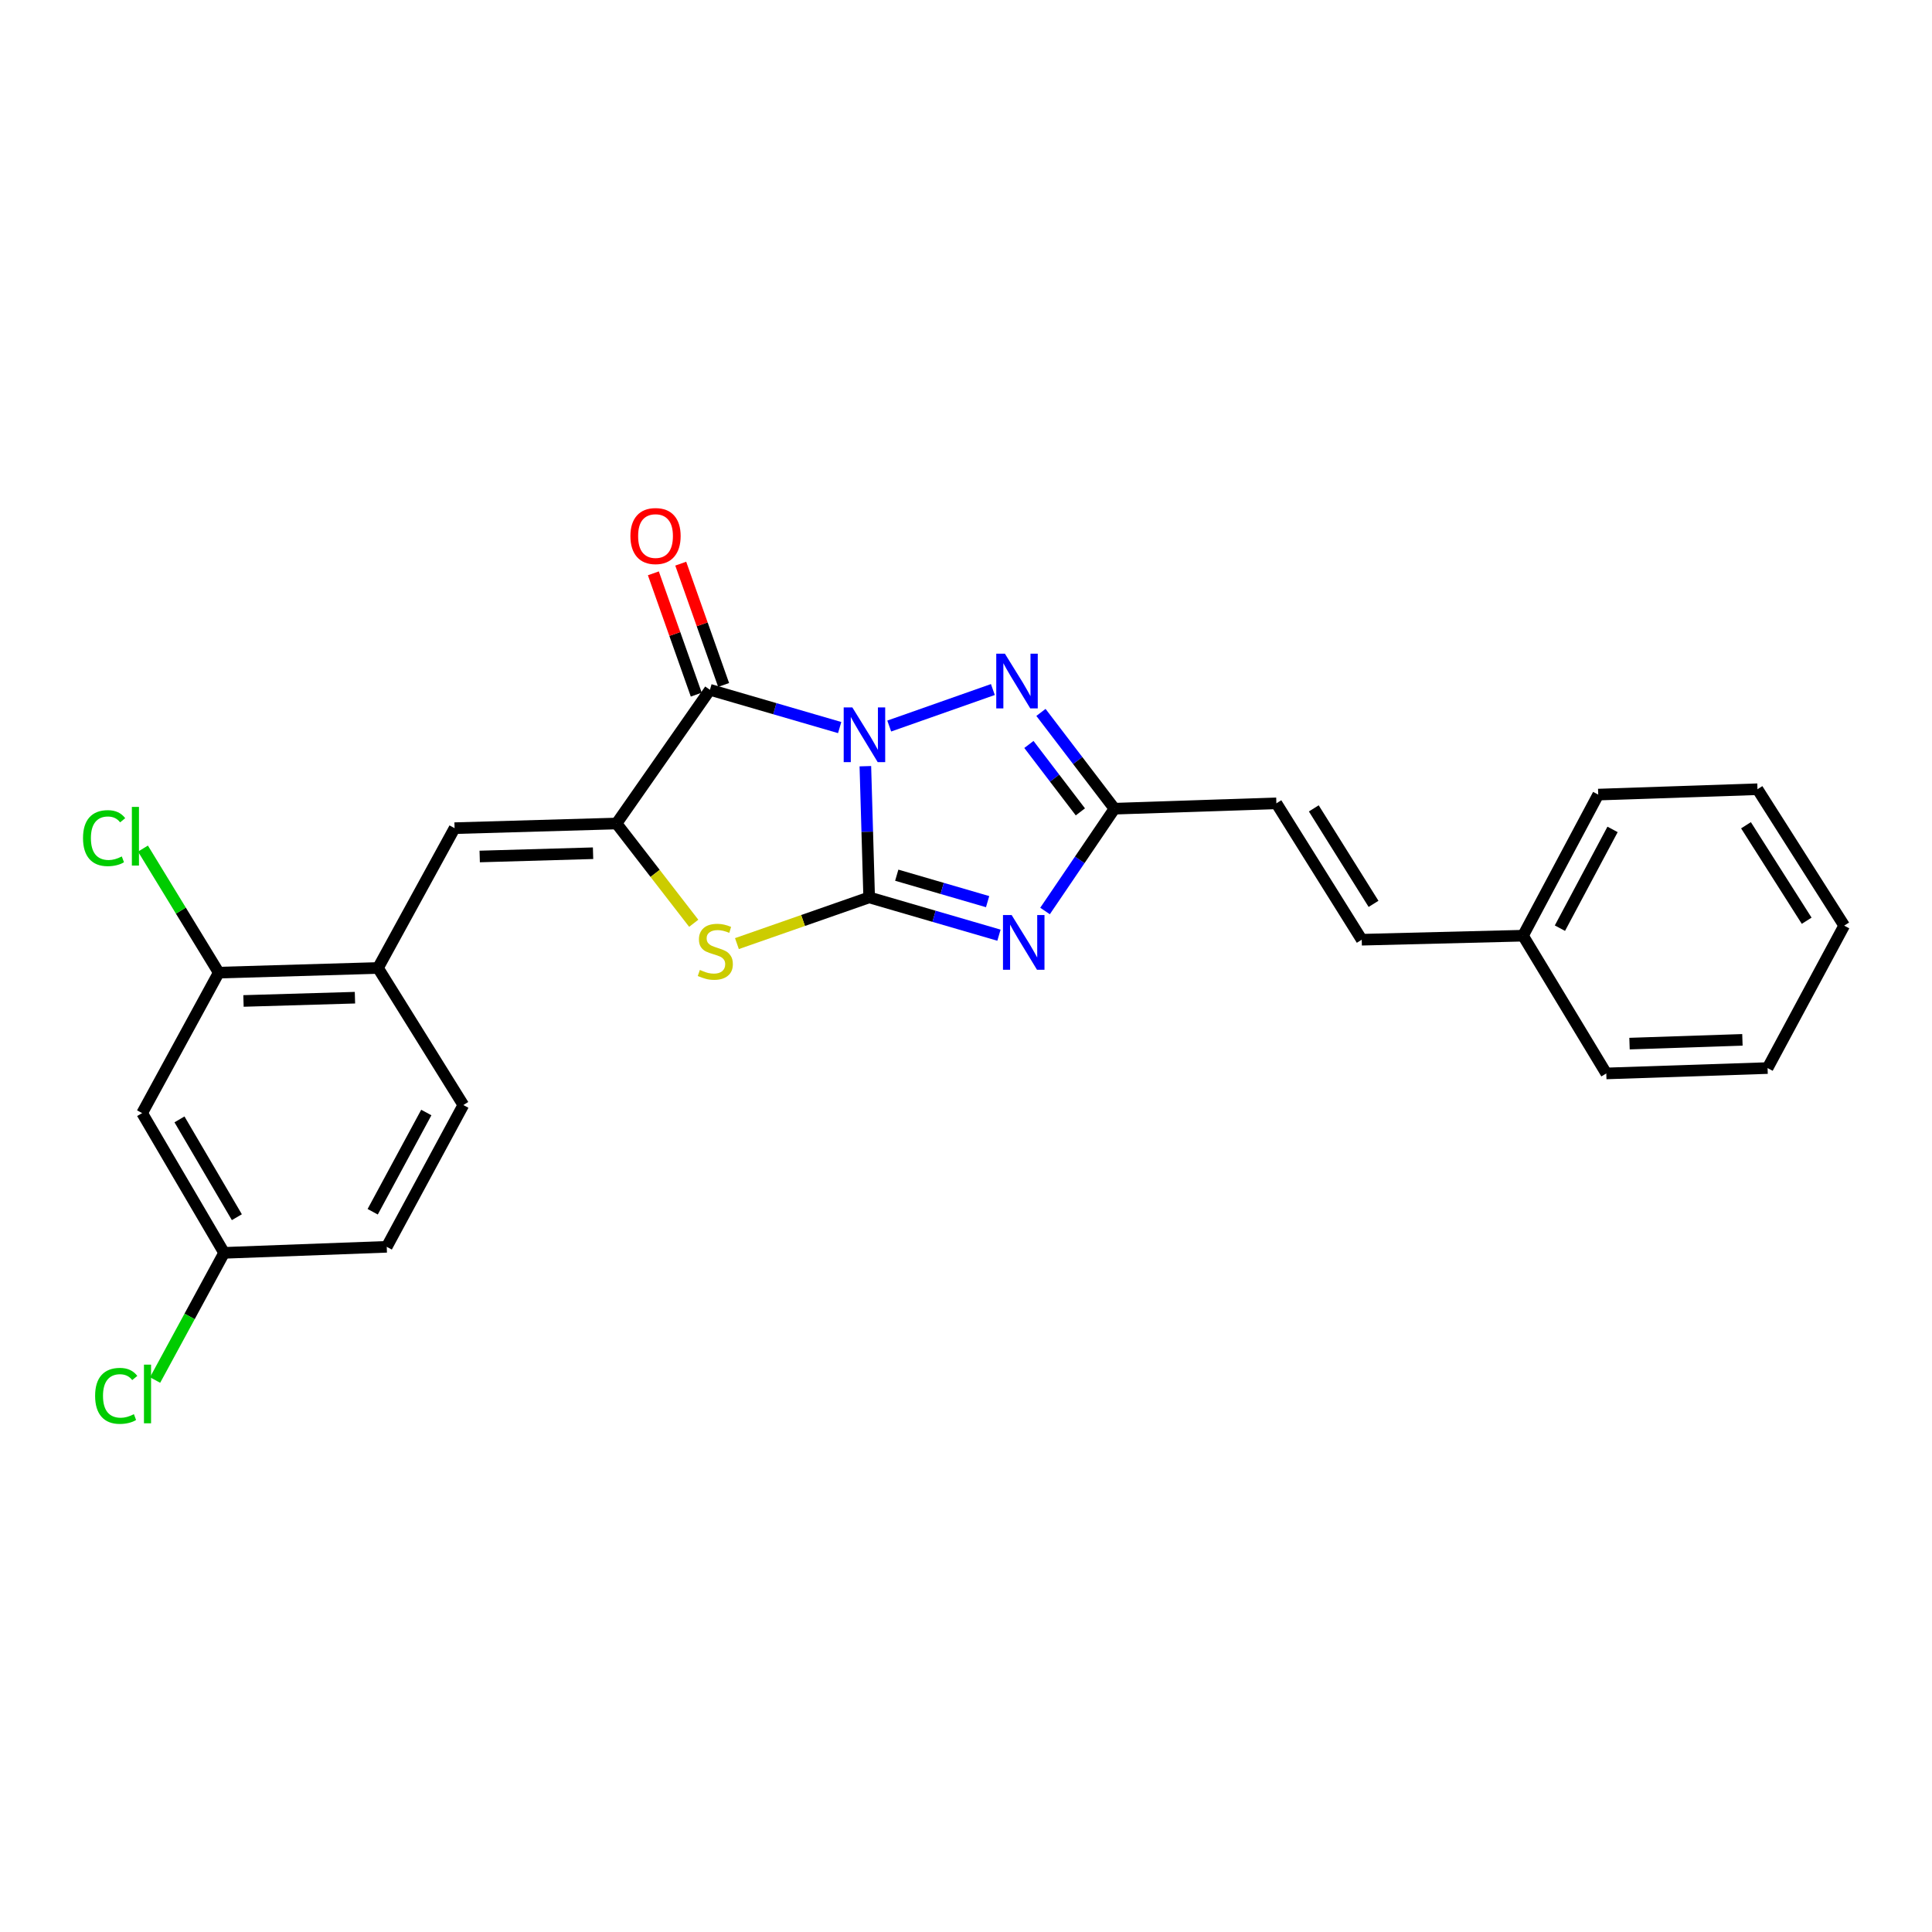 <?xml version='1.0' encoding='iso-8859-1'?>
<svg version='1.1' baseProfile='full'
              xmlns='http://www.w3.org/2000/svg'
                      xmlns:rdkit='http://www.rdkit.org/xml'
                      xmlns:xlink='http://www.w3.org/1999/xlink'
                  xml:space='preserve'
width='1000px' height='1000px' viewBox='0 0 1000 1000'>
<!-- END OF HEADER -->
<rect style='opacity:1.0;fill:#FFFFFF;stroke:none' width='1000' height='1000' x='0' y='0'> </rect>
<path class='bond-0' d='M 447.906,396.583 L 448.892,430.535' style='fill:none;fill-rule:evenodd;stroke:#0000FF;stroke-width:6px;stroke-linecap:butt;stroke-linejoin:miter;stroke-opacity:1' />
<path class='bond-0' d='M 448.892,430.535 L 449.879,464.486' style='fill:none;fill-rule:evenodd;stroke:#000000;stroke-width:6px;stroke-linecap:butt;stroke-linejoin:miter;stroke-opacity:1' />
<path class='bond-1' d='M 434.611,376.585 L 401.037,366.811' style='fill:none;fill-rule:evenodd;stroke:#0000FF;stroke-width:6px;stroke-linecap:butt;stroke-linejoin:miter;stroke-opacity:1' />
<path class='bond-1' d='M 401.037,366.811 L 367.464,357.037' style='fill:none;fill-rule:evenodd;stroke:#000000;stroke-width:6px;stroke-linecap:butt;stroke-linejoin:miter;stroke-opacity:1' />
<path class='bond-4' d='M 460.266,375.798 L 513.908,356.905' style='fill:none;fill-rule:evenodd;stroke:#0000FF;stroke-width:6px;stroke-linecap:butt;stroke-linejoin:miter;stroke-opacity:1' />
<path class='bond-2' d='M 449.879,464.486 L 483.469,474.268' style='fill:none;fill-rule:evenodd;stroke:#000000;stroke-width:6px;stroke-linecap:butt;stroke-linejoin:miter;stroke-opacity:1' />
<path class='bond-2' d='M 483.469,474.268 L 517.059,484.05' style='fill:none;fill-rule:evenodd;stroke:#0000FF;stroke-width:6px;stroke-linecap:butt;stroke-linejoin:miter;stroke-opacity:1' />
<path class='bond-2' d='M 464.157,452.995 L 487.67,459.842' style='fill:none;fill-rule:evenodd;stroke:#000000;stroke-width:6px;stroke-linecap:butt;stroke-linejoin:miter;stroke-opacity:1' />
<path class='bond-2' d='M 487.67,459.842 L 511.183,466.689' style='fill:none;fill-rule:evenodd;stroke:#0000FF;stroke-width:6px;stroke-linecap:butt;stroke-linejoin:miter;stroke-opacity:1' />
<path class='bond-5' d='M 449.879,464.486 L 415.656,476.447' style='fill:none;fill-rule:evenodd;stroke:#000000;stroke-width:6px;stroke-linecap:butt;stroke-linejoin:miter;stroke-opacity:1' />
<path class='bond-5' d='M 415.656,476.447 L 381.432,488.407' style='fill:none;fill-rule:evenodd;stroke:#CCCC00;stroke-width:6px;stroke-linecap:butt;stroke-linejoin:miter;stroke-opacity:1' />
<path class='bond-3' d='M 367.464,357.037 L 319.107,426.246' style='fill:none;fill-rule:evenodd;stroke:#000000;stroke-width:6px;stroke-linecap:butt;stroke-linejoin:miter;stroke-opacity:1' />
<path class='bond-11' d='M 374.547,354.533 L 363.447,323.139' style='fill:none;fill-rule:evenodd;stroke:#000000;stroke-width:6px;stroke-linecap:butt;stroke-linejoin:miter;stroke-opacity:1' />
<path class='bond-11' d='M 363.447,323.139 L 352.348,291.745' style='fill:none;fill-rule:evenodd;stroke:#FF0000;stroke-width:6px;stroke-linecap:butt;stroke-linejoin:miter;stroke-opacity:1' />
<path class='bond-11' d='M 360.381,359.541 L 349.281,328.147' style='fill:none;fill-rule:evenodd;stroke:#000000;stroke-width:6px;stroke-linecap:butt;stroke-linejoin:miter;stroke-opacity:1' />
<path class='bond-11' d='M 349.281,328.147 L 338.181,296.753' style='fill:none;fill-rule:evenodd;stroke:#FF0000;stroke-width:6px;stroke-linecap:butt;stroke-linejoin:miter;stroke-opacity:1' />
<path class='bond-25' d='M 540.91,471.534 L 558.878,445.058' style='fill:none;fill-rule:evenodd;stroke:#0000FF;stroke-width:6px;stroke-linecap:butt;stroke-linejoin:miter;stroke-opacity:1' />
<path class='bond-25' d='M 558.878,445.058 L 576.845,418.583' style='fill:none;fill-rule:evenodd;stroke:#000000;stroke-width:6px;stroke-linecap:butt;stroke-linejoin:miter;stroke-opacity:1' />
<path class='bond-7' d='M 319.107,426.246 L 235.289,428.659' style='fill:none;fill-rule:evenodd;stroke:#000000;stroke-width:6px;stroke-linecap:butt;stroke-linejoin:miter;stroke-opacity:1' />
<path class='bond-7' d='M 306.966,441.628 L 248.294,443.316' style='fill:none;fill-rule:evenodd;stroke:#000000;stroke-width:6px;stroke-linecap:butt;stroke-linejoin:miter;stroke-opacity:1' />
<path class='bond-26' d='M 319.107,426.246 L 339.091,452.067' style='fill:none;fill-rule:evenodd;stroke:#000000;stroke-width:6px;stroke-linecap:butt;stroke-linejoin:miter;stroke-opacity:1' />
<path class='bond-26' d='M 339.091,452.067 L 359.075,477.887' style='fill:none;fill-rule:evenodd;stroke:#CCCC00;stroke-width:6px;stroke-linecap:butt;stroke-linejoin:miter;stroke-opacity:1' />
<path class='bond-6' d='M 538.797,368.743 L 557.821,393.663' style='fill:none;fill-rule:evenodd;stroke:#0000FF;stroke-width:6px;stroke-linecap:butt;stroke-linejoin:miter;stroke-opacity:1' />
<path class='bond-6' d='M 557.821,393.663 L 576.845,418.583' style='fill:none;fill-rule:evenodd;stroke:#000000;stroke-width:6px;stroke-linecap:butt;stroke-linejoin:miter;stroke-opacity:1' />
<path class='bond-6' d='M 532.561,385.336 L 545.878,402.78' style='fill:none;fill-rule:evenodd;stroke:#0000FF;stroke-width:6px;stroke-linecap:butt;stroke-linejoin:miter;stroke-opacity:1' />
<path class='bond-6' d='M 545.878,402.78 L 559.194,420.225' style='fill:none;fill-rule:evenodd;stroke:#000000;stroke-width:6px;stroke-linecap:butt;stroke-linejoin:miter;stroke-opacity:1' />
<path class='bond-10' d='M 576.845,418.583 L 660.654,415.795' style='fill:none;fill-rule:evenodd;stroke:#000000;stroke-width:6px;stroke-linecap:butt;stroke-linejoin:miter;stroke-opacity:1' />
<path class='bond-8' d='M 235.289,428.659 L 195.647,501.024' style='fill:none;fill-rule:evenodd;stroke:#000000;stroke-width:6px;stroke-linecap:butt;stroke-linejoin:miter;stroke-opacity:1' />
<path class='bond-9' d='M 195.647,501.024 L 113.223,503.436' style='fill:none;fill-rule:evenodd;stroke:#000000;stroke-width:6px;stroke-linecap:butt;stroke-linejoin:miter;stroke-opacity:1' />
<path class='bond-9' d='M 183.723,516.405 L 126.026,518.093' style='fill:none;fill-rule:evenodd;stroke:#000000;stroke-width:6px;stroke-linecap:butt;stroke-linejoin:miter;stroke-opacity:1' />
<path class='bond-14' d='M 195.647,501.024 L 239.822,571.969' style='fill:none;fill-rule:evenodd;stroke:#000000;stroke-width:6px;stroke-linecap:butt;stroke-linejoin:miter;stroke-opacity:1' />
<path class='bond-12' d='M 113.223,503.436 L 73.572,576.143' style='fill:none;fill-rule:evenodd;stroke:#000000;stroke-width:6px;stroke-linecap:butt;stroke-linejoin:miter;stroke-opacity:1' />
<path class='bond-16' d='M 113.223,503.436 L 93.612,471.333' style='fill:none;fill-rule:evenodd;stroke:#000000;stroke-width:6px;stroke-linecap:butt;stroke-linejoin:miter;stroke-opacity:1' />
<path class='bond-16' d='M 93.612,471.333 L 74,439.23' style='fill:none;fill-rule:evenodd;stroke:#00CC00;stroke-width:6px;stroke-linecap:butt;stroke-linejoin:miter;stroke-opacity:1' />
<path class='bond-13' d='M 660.654,415.795 L 704.829,486.399' style='fill:none;fill-rule:evenodd;stroke:#000000;stroke-width:6px;stroke-linecap:butt;stroke-linejoin:miter;stroke-opacity:1' />
<path class='bond-13' d='M 680.018,418.416 L 710.941,467.838' style='fill:none;fill-rule:evenodd;stroke:#000000;stroke-width:6px;stroke-linecap:butt;stroke-linejoin:miter;stroke-opacity:1' />
<path class='bond-27' d='M 73.572,576.143 L 116.003,648.474' style='fill:none;fill-rule:evenodd;stroke:#000000;stroke-width:6px;stroke-linecap:butt;stroke-linejoin:miter;stroke-opacity:1' />
<path class='bond-27' d='M 92.897,579.39 L 122.598,630.022' style='fill:none;fill-rule:evenodd;stroke:#000000;stroke-width:6px;stroke-linecap:butt;stroke-linejoin:miter;stroke-opacity:1' />
<path class='bond-17' d='M 704.829,486.399 L 788.313,484.312' style='fill:none;fill-rule:evenodd;stroke:#000000;stroke-width:6px;stroke-linecap:butt;stroke-linejoin:miter;stroke-opacity:1' />
<path class='bond-18' d='M 239.822,571.969 L 200.179,645.352' style='fill:none;fill-rule:evenodd;stroke:#000000;stroke-width:6px;stroke-linecap:butt;stroke-linejoin:miter;stroke-opacity:1' />
<path class='bond-18' d='M 220.655,575.835 L 192.906,627.203' style='fill:none;fill-rule:evenodd;stroke:#000000;stroke-width:6px;stroke-linecap:butt;stroke-linejoin:miter;stroke-opacity:1' />
<path class='bond-15' d='M 116.003,648.474 L 200.179,645.352' style='fill:none;fill-rule:evenodd;stroke:#000000;stroke-width:6px;stroke-linecap:butt;stroke-linejoin:miter;stroke-opacity:1' />
<path class='bond-19' d='M 116.003,648.474 L 98.136,681.386' style='fill:none;fill-rule:evenodd;stroke:#000000;stroke-width:6px;stroke-linecap:butt;stroke-linejoin:miter;stroke-opacity:1' />
<path class='bond-19' d='M 98.136,681.386 L 80.27,714.298' style='fill:none;fill-rule:evenodd;stroke:#00CC00;stroke-width:6px;stroke-linecap:butt;stroke-linejoin:miter;stroke-opacity:1' />
<path class='bond-20' d='M 788.313,484.312 L 827.237,411.279' style='fill:none;fill-rule:evenodd;stroke:#000000;stroke-width:6px;stroke-linecap:butt;stroke-linejoin:miter;stroke-opacity:1' />
<path class='bond-20' d='M 807.411,480.424 L 834.658,429.301' style='fill:none;fill-rule:evenodd;stroke:#000000;stroke-width:6px;stroke-linecap:butt;stroke-linejoin:miter;stroke-opacity:1' />
<path class='bond-21' d='M 788.313,484.312 L 831.411,555.608' style='fill:none;fill-rule:evenodd;stroke:#000000;stroke-width:6px;stroke-linecap:butt;stroke-linejoin:miter;stroke-opacity:1' />
<path class='bond-23' d='M 827.237,411.279 L 909.669,408.5' style='fill:none;fill-rule:evenodd;stroke:#000000;stroke-width:6px;stroke-linecap:butt;stroke-linejoin:miter;stroke-opacity:1' />
<path class='bond-22' d='M 831.411,555.608 L 914.895,552.828' style='fill:none;fill-rule:evenodd;stroke:#000000;stroke-width:6px;stroke-linecap:butt;stroke-linejoin:miter;stroke-opacity:1' />
<path class='bond-22' d='M 843.434,540.174 L 901.872,538.228' style='fill:none;fill-rule:evenodd;stroke:#000000;stroke-width:6px;stroke-linecap:butt;stroke-linejoin:miter;stroke-opacity:1' />
<path class='bond-24' d='M 914.895,552.828 L 954.545,479.103' style='fill:none;fill-rule:evenodd;stroke:#000000;stroke-width:6px;stroke-linecap:butt;stroke-linejoin:miter;stroke-opacity:1' />
<path class='bond-28' d='M 909.669,408.5 L 954.545,479.103' style='fill:none;fill-rule:evenodd;stroke:#000000;stroke-width:6px;stroke-linecap:butt;stroke-linejoin:miter;stroke-opacity:1' />
<path class='bond-28' d='M 903.72,427.15 L 935.133,476.572' style='fill:none;fill-rule:evenodd;stroke:#000000;stroke-width:6px;stroke-linecap:butt;stroke-linejoin:miter;stroke-opacity:1' />
<path  class='atom-0' d='M 441.173 366.158
L 450.453 381.158
Q 451.373 382.638, 452.853 385.318
Q 454.333 387.998, 454.413 388.158
L 454.413 366.158
L 458.173 366.158
L 458.173 394.478
L 454.293 394.478
L 444.333 378.078
Q 443.173 376.158, 441.933 373.958
Q 440.733 371.758, 440.373 371.078
L 440.373 394.478
L 436.693 394.478
L 436.693 366.158
L 441.173 366.158
' fill='#0000FF'/>
<path  class='atom-3' d='M 523.622 473.624
L 532.902 488.624
Q 533.822 490.104, 535.302 492.784
Q 536.782 495.464, 536.862 495.624
L 536.862 473.624
L 540.622 473.624
L 540.622 501.944
L 536.742 501.944
L 526.782 485.544
Q 525.622 483.624, 524.382 481.424
Q 523.182 479.224, 522.822 478.544
L 522.822 501.944
L 519.142 501.944
L 519.142 473.624
L 523.622 473.624
' fill='#0000FF'/>
<path  class='atom-5' d='M 520.141 338.344
L 529.421 353.344
Q 530.341 354.824, 531.821 357.504
Q 533.301 360.184, 533.381 360.344
L 533.381 338.344
L 537.141 338.344
L 537.141 366.664
L 533.261 366.664
L 523.301 350.264
Q 522.141 348.344, 520.901 346.144
Q 519.701 343.944, 519.341 343.264
L 519.341 366.664
L 515.661 366.664
L 515.661 338.344
L 520.141 338.344
' fill='#0000FF'/>
<path  class='atom-6' d='M 362.244 502.037
Q 362.564 502.157, 363.884 502.717
Q 365.204 503.277, 366.644 503.637
Q 368.124 503.957, 369.564 503.957
Q 372.244 503.957, 373.804 502.677
Q 375.364 501.357, 375.364 499.077
Q 375.364 497.517, 374.564 496.557
Q 373.804 495.597, 372.604 495.077
Q 371.404 494.557, 369.404 493.957
Q 366.884 493.197, 365.364 492.477
Q 363.884 491.757, 362.804 490.237
Q 361.764 488.717, 361.764 486.157
Q 361.764 482.597, 364.164 480.397
Q 366.604 478.197, 371.404 478.197
Q 374.684 478.197, 378.404 479.757
L 377.484 482.837
Q 374.084 481.437, 371.524 481.437
Q 368.764 481.437, 367.244 482.597
Q 365.724 483.717, 365.764 485.677
Q 365.764 487.197, 366.524 488.117
Q 367.324 489.037, 368.444 489.557
Q 369.604 490.077, 371.524 490.677
Q 374.084 491.477, 375.604 492.277
Q 377.124 493.077, 378.204 494.717
Q 379.324 496.317, 379.324 499.077
Q 379.324 502.997, 376.684 505.117
Q 374.084 507.197, 369.724 507.197
Q 367.204 507.197, 365.284 506.637
Q 363.404 506.117, 361.164 505.197
L 362.244 502.037
' fill='#CCCC00'/>
<path  class='atom-12' d='M 326.299 277.457
Q 326.299 270.657, 329.659 266.857
Q 333.019 263.057, 339.299 263.057
Q 345.579 263.057, 348.939 266.857
Q 352.299 270.657, 352.299 277.457
Q 352.299 284.337, 348.899 288.257
Q 345.499 292.137, 339.299 292.137
Q 333.059 292.137, 329.659 288.257
Q 326.299 284.377, 326.299 277.457
M 339.299 288.937
Q 343.619 288.937, 345.939 286.057
Q 348.299 283.137, 348.299 277.457
Q 348.299 271.897, 345.939 269.097
Q 343.619 266.257, 339.299 266.257
Q 334.979 266.257, 332.619 269.057
Q 330.299 271.857, 330.299 277.457
Q 330.299 283.177, 332.619 286.057
Q 334.979 288.937, 339.299 288.937
' fill='#FF0000'/>
<path  class='atom-17' d='M 42.971 433.813
Q 42.971 426.773, 46.251 423.093
Q 49.571 419.373, 55.851 419.373
Q 61.691 419.373, 64.811 423.493
L 62.171 425.653
Q 59.891 422.653, 55.851 422.653
Q 51.571 422.653, 49.291 425.533
Q 47.051 428.373, 47.051 433.813
Q 47.051 439.413, 49.371 442.293
Q 51.731 445.173, 56.291 445.173
Q 59.411 445.173, 63.051 443.293
L 64.171 446.293
Q 62.691 447.253, 60.451 447.813
Q 58.211 448.373, 55.731 448.373
Q 49.571 448.373, 46.251 444.613
Q 42.971 440.853, 42.971 433.813
' fill='#00CC00'/>
<path  class='atom-17' d='M 68.251 417.653
L 71.931 417.653
L 71.931 448.013
L 68.251 448.013
L 68.251 417.653
' fill='#00CC00'/>
<path  class='atom-20' d='M 49.232 722.495
Q 49.232 715.455, 52.512 711.775
Q 55.832 708.055, 62.112 708.055
Q 67.952 708.055, 71.072 712.175
L 68.432 714.335
Q 66.152 711.335, 62.112 711.335
Q 57.832 711.335, 55.552 714.215
Q 53.312 717.055, 53.312 722.495
Q 53.312 728.095, 55.632 730.975
Q 57.992 733.855, 62.552 733.855
Q 65.672 733.855, 69.312 731.975
L 70.432 734.975
Q 68.952 735.935, 66.712 736.495
Q 64.472 737.055, 61.992 737.055
Q 55.832 737.055, 52.512 733.295
Q 49.232 729.535, 49.232 722.495
' fill='#00CC00'/>
<path  class='atom-20' d='M 74.512 706.335
L 78.192 706.335
L 78.192 736.695
L 74.512 736.695
L 74.512 706.335
' fill='#00CC00'/>
</svg>
